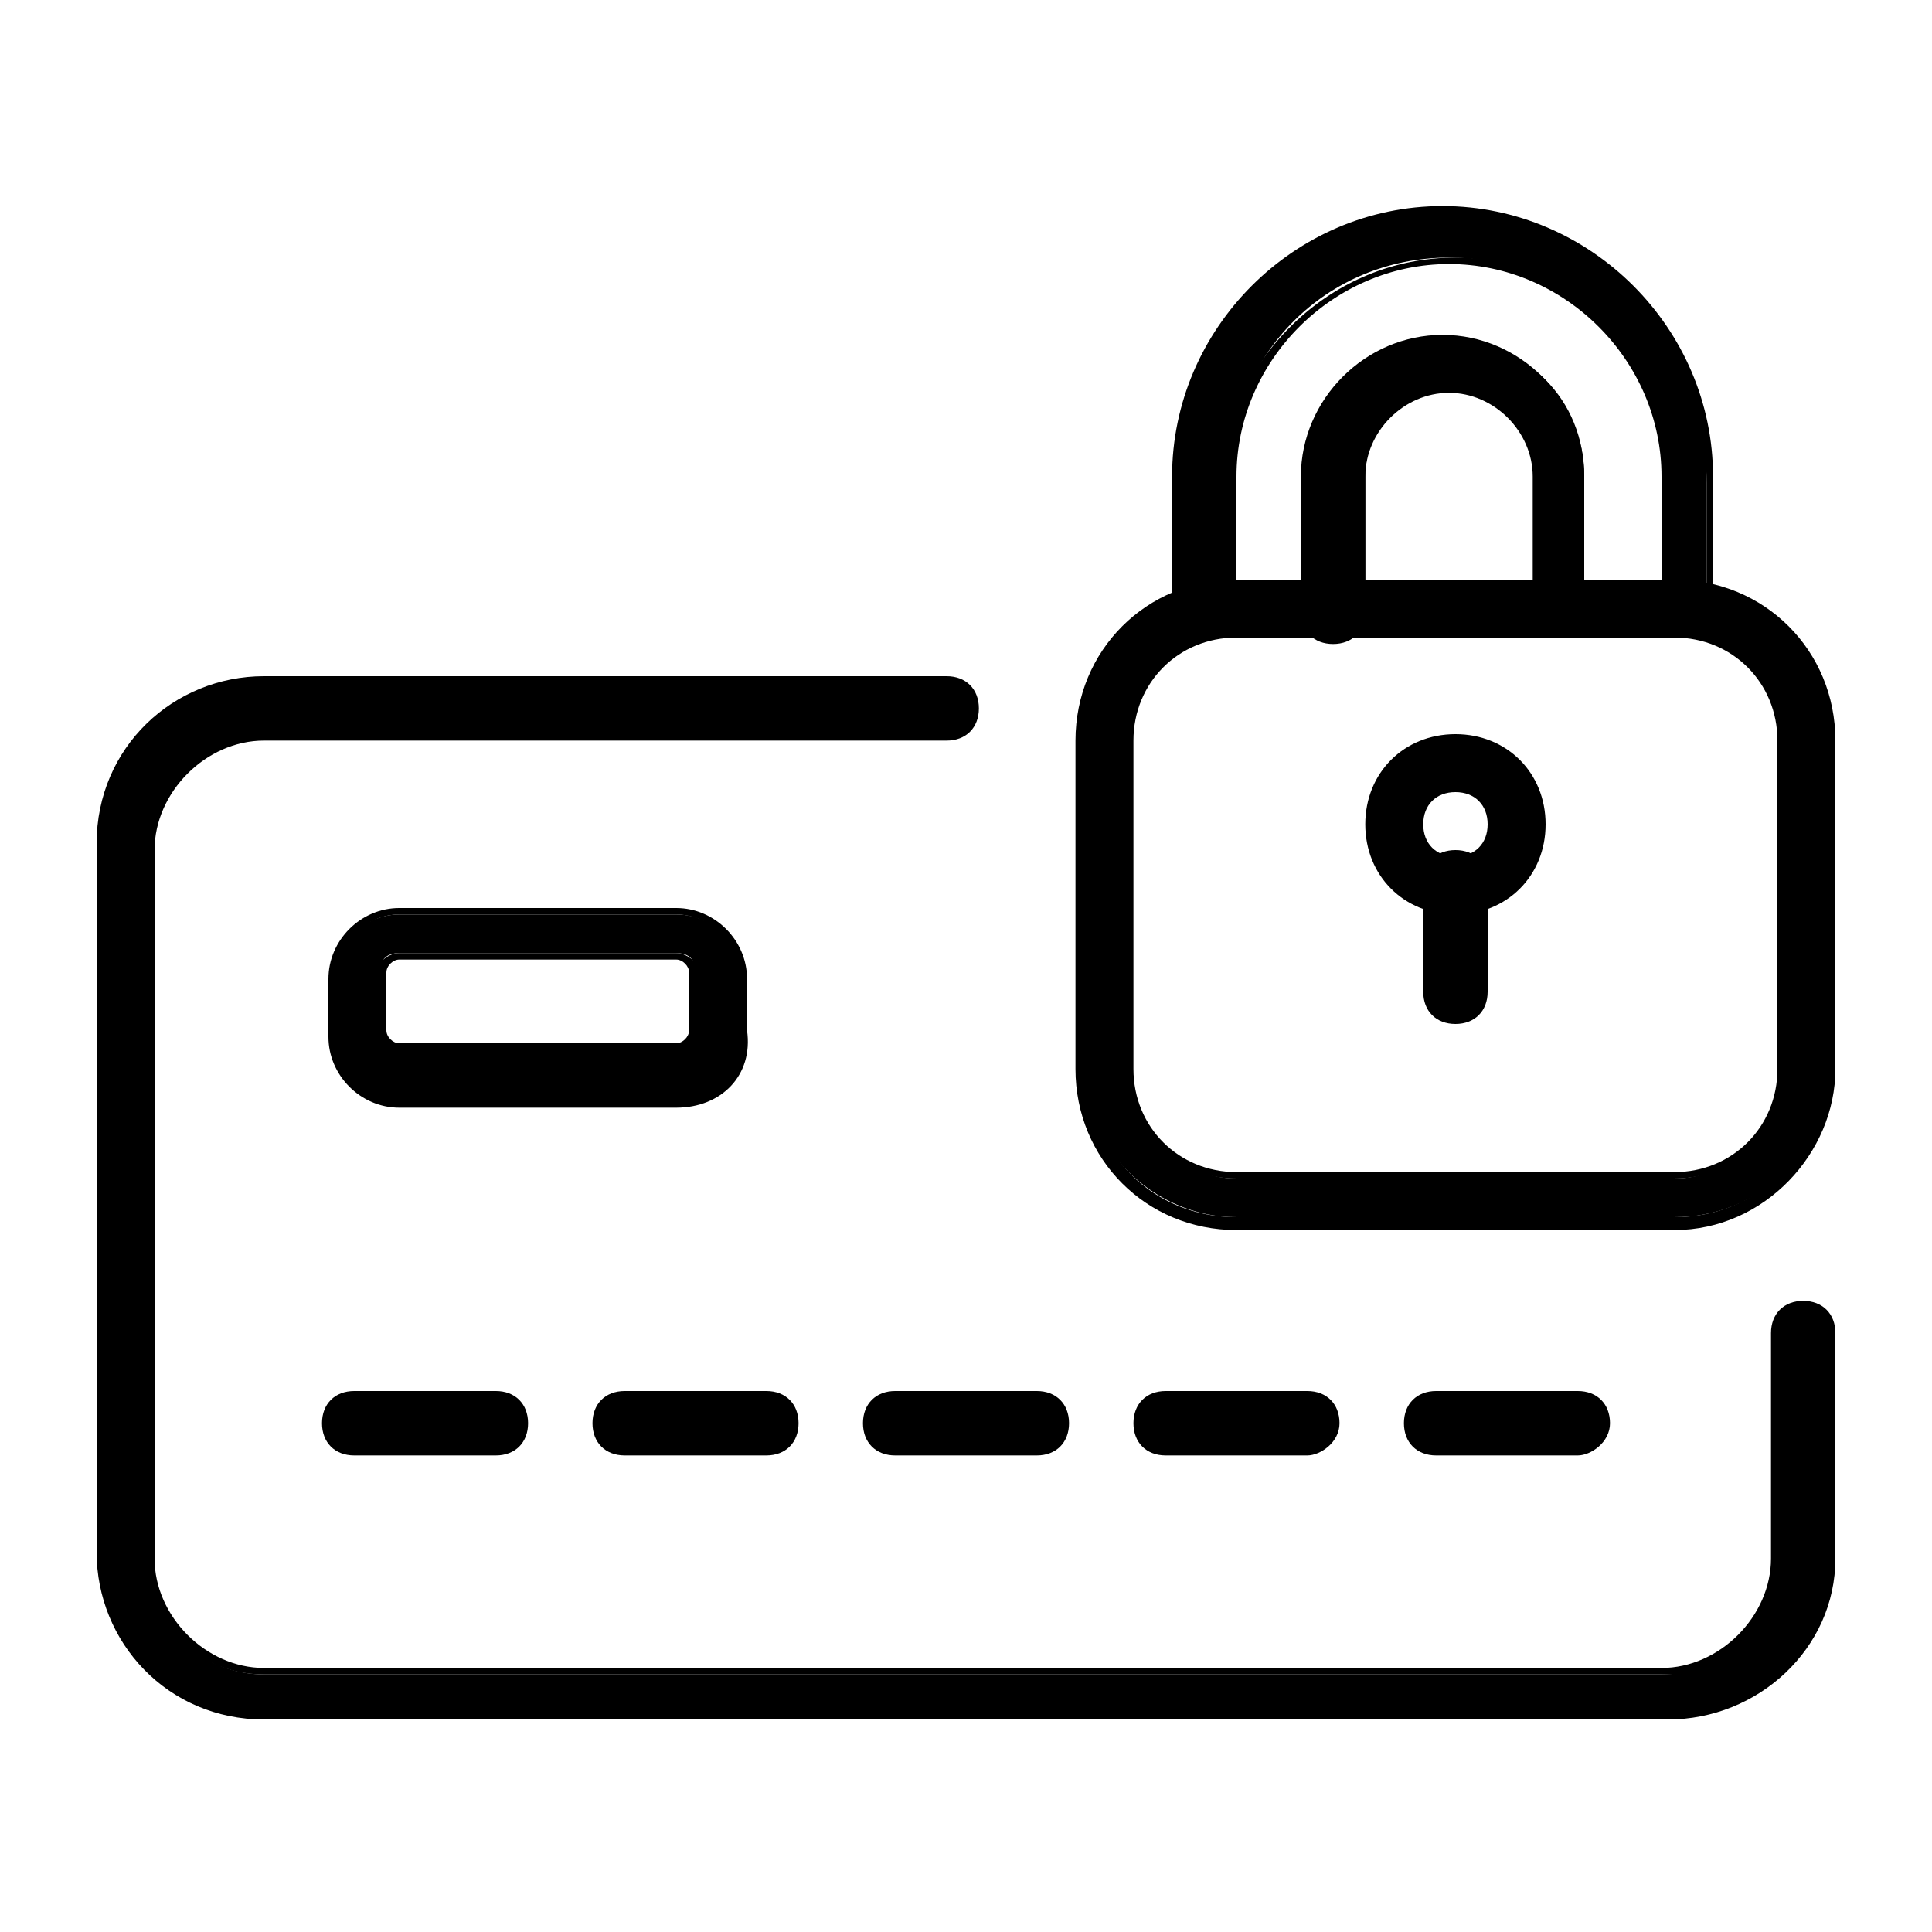 <?xml version="1.0" encoding="utf-8"?>
<!-- Generator: Adobe Illustrator 24.3.0, SVG Export Plug-In . SVG Version: 6.00 Build 0)  -->
<svg version="1.1" id="Layer_1" xmlns="http://www.w3.org/2000/svg" xmlns:xlink="http://www.w3.org/1999/xlink" x="0px" y="0px"
	 viewBox="0 0 30 30" style="enable-background:new 0 0 30 30;" xml:space="preserve">
<g>
	<g>
		<g>
			<g>
				<path d="M25.9,26.6H4.1c-1.4,0-2.5-1.1-2.5-2.5v-11c0-1.4,1.1-2.5,2.5-2.5h10.6c0.2,0,0.4,0.2,0.4,0.4c0,0.2-0.2,0.4-0.4,0.4
					H4.1c-1,0-1.8,0.8-1.8,1.8v11c0,1,0.8,1.8,1.8,1.8h21.7c1,0,1.8-0.8,1.8-1.8v-3.5c0-0.2,0.2-0.4,0.4-0.4c0.2,0,0.4,0.2,0.4,0.4
					v3.5C28.4,25.5,27.2,26.6,25.9,26.6z"/>
				<path d="M25.9,26.7H4.1c-1.5,0-2.6-1.2-2.6-2.6v-11c0-1.5,1.2-2.6,2.6-2.6h10.6c0.3,0,0.5,0.2,0.5,0.5c0,0.3-0.2,0.5-0.5,0.5
					H4.1c-0.9,0-1.7,0.8-1.7,1.7v11c0,0.9,0.8,1.7,1.7,1.7h21.7c0.9,0,1.7-0.8,1.7-1.7v-3.5c0-0.3,0.2-0.5,0.5-0.5s0.5,0.2,0.5,0.5
					v3.5C28.5,25.6,27.3,26.7,25.9,26.7z M4.1,10.7c-1.3,0-2.4,1.1-2.4,2.4v11c0,1.3,1.1,2.4,2.4,2.4h21.7c1.3,0,2.4-1.1,2.4-2.4
					v-3.5c0-0.1-0.1-0.2-0.2-0.2s-0.2,0.1-0.2,0.2v3.5c0,1.1-0.9,1.9-1.9,1.9H4.1c-1.1,0-1.9-0.9-1.9-1.9v-11c0-1.1,0.9-1.9,1.9-1.9
					h10.6c0.1,0,0.2-0.1,0.2-0.2c0-0.1-0.1-0.2-0.2-0.2H4.1z"/>
			</g>
		</g>
		<g>
			<g>
				<g>
					<path d="M7.7,22.5H5.5c-0.2,0-0.4-0.2-0.4-0.4c0-0.2,0.2-0.4,0.4-0.4h2.2c0.2,0,0.4,0.2,0.4,0.4C8.1,22.3,7.9,22.5,7.7,22.5z"
						/>
					<path d="M7.7,22.6H5.5c-0.3,0-0.5-0.2-0.5-0.5s0.2-0.5,0.5-0.5h2.2c0.3,0,0.5,0.2,0.5,0.5S8,22.6,7.7,22.6z M5.5,21.9
						c-0.1,0-0.2,0.1-0.2,0.2s0.1,0.2,0.2,0.2h2.2c0.1,0,0.2-0.1,0.2-0.2s-0.1-0.2-0.2-0.2H5.5z"/>
				</g>
			</g>
			<g>
				<g>
					<path d="M11.9,22.5H9.7c-0.2,0-0.4-0.2-0.4-0.4c0-0.2,0.2-0.4,0.4-0.4h2.2c0.2,0,0.4,0.2,0.4,0.4
						C12.3,22.3,12.1,22.5,11.9,22.5z"/>
					<path d="M11.9,22.6H9.7c-0.3,0-0.5-0.2-0.5-0.5s0.2-0.5,0.5-0.5h2.2c0.3,0,0.5,0.2,0.5,0.5S12.2,22.6,11.9,22.6z M9.7,21.9
						c-0.1,0-0.2,0.1-0.2,0.2s0.1,0.2,0.2,0.2h2.2c0.1,0,0.2-0.1,0.2-0.2s-0.1-0.2-0.2-0.2H9.7z"/>
				</g>
			</g>
			<g>
				<g>
					<path d="M16.1,22.5h-2.2c-0.2,0-0.4-0.2-0.4-0.4c0-0.2,0.2-0.4,0.4-0.4h2.2c0.2,0,0.4,0.2,0.4,0.4
						C16.5,22.3,16.3,22.5,16.1,22.5z"/>
					<path d="M16.1,22.6h-2.2c-0.3,0-0.5-0.2-0.5-0.5s0.2-0.5,0.5-0.5h2.2c0.3,0,0.5,0.2,0.5,0.5S16.4,22.6,16.1,22.6z M13.9,21.9
						c-0.1,0-0.2,0.1-0.2,0.2s0.1,0.2,0.2,0.2h2.2c0.1,0,0.2-0.1,0.2-0.2s-0.1-0.2-0.2-0.2H13.9z"/>
				</g>
			</g>
			<g>
				<g>
					<path d="M20.3,22.5h-2.2c-0.2,0-0.4-0.2-0.4-0.4c0-0.2,0.2-0.4,0.4-0.4h2.2c0.2,0,0.4,0.2,0.4,0.4
						C20.6,22.3,20.5,22.5,20.3,22.5z"/>
					<path d="M20.3,22.6h-2.2c-0.3,0-0.5-0.2-0.5-0.5s0.2-0.5,0.5-0.5h2.2c0.3,0,0.5,0.2,0.5,0.5S20.5,22.6,20.3,22.6z M18.1,21.9
						c-0.1,0-0.2,0.1-0.2,0.2s0.1,0.2,0.2,0.2h2.2c0.1,0,0.2-0.1,0.2-0.2s-0.1-0.2-0.2-0.2H18.1z"/>
				</g>
			</g>
			<g>
				<g>
					<path d="M24.5,22.5h-2.2c-0.2,0-0.4-0.2-0.4-0.4c0-0.2,0.2-0.4,0.4-0.4h2.2c0.2,0,0.4,0.2,0.4,0.4
						C24.8,22.3,24.7,22.5,24.5,22.5z"/>
					<path d="M24.5,22.6h-2.2c-0.3,0-0.5-0.2-0.5-0.5s0.2-0.5,0.5-0.5h2.2c0.3,0,0.5,0.2,0.5,0.5S24.7,22.6,24.5,22.6z M22.3,21.9
						c-0.1,0-0.2,0.1-0.2,0.2s0.1,0.2,0.2,0.2h2.2c0.1,0,0.2-0.1,0.2-0.2s-0.1-0.2-0.2-0.2H22.3z"/>
				</g>
			</g>
		</g>
		<g>
			<g>
				<path d="M10.5,17.1H6.2c-0.6,0-1-0.5-1-1v-0.9c0-0.6,0.5-1,1-1h4.3c0.6,0,1,0.5,1,1V16C11.6,16.6,11.1,17.1,10.5,17.1z
					 M6.2,14.8c-0.2,0-0.3,0.1-0.3,0.3V16c0,0.2,0.1,0.3,0.3,0.3h4.3c0.2,0,0.3-0.1,0.3-0.3v-0.9c0-0.2-0.1-0.3-0.3-0.3H6.2z"/>
				<path d="M10.5,17.2H6.2c-0.6,0-1.1-0.5-1.1-1.1v-0.9c0-0.6,0.5-1.1,1.1-1.1h4.3c0.6,0,1.1,0.5,1.1,1.1V16
					C11.7,16.7,11.2,17.2,10.5,17.2z M6.2,14.2c-0.5,0-0.9,0.4-0.9,0.9V16c0,0.5,0.4,0.9,0.9,0.9h4.3c0.5,0,0.9-0.4,0.9-0.9v-0.9
					c0-0.5-0.4-0.9-0.9-0.9H6.2z M10.5,16.5H6.2c-0.2,0-0.4-0.2-0.4-0.4v-0.9c0-0.2,0.2-0.4,0.4-0.4h4.3c0.2,0,0.4,0.2,0.4,0.4V16
					C11,16.3,10.8,16.5,10.5,16.5z M6.2,14.9C6.1,14.9,6,15,6,15.1V16c0,0.1,0.1,0.2,0.2,0.2h4.3c0.1,0,0.2-0.1,0.2-0.2v-0.9
					c0-0.1-0.1-0.2-0.2-0.2H6.2z"/>
			</g>
		</g>
	</g>
	<g>
		<g>
			<g>
				<path d="M26,18.9h-6.8c-1.3,0-2.4-1.1-2.4-2.4v-5.1c0-1.3,1.1-2.4,2.4-2.4H26c1.3,0,2.4,1.1,2.4,2.4v5.1
					C28.4,17.9,27.3,18.9,26,18.9z M19.2,9.8c-0.9,0-1.7,0.8-1.7,1.7v5.1c0,0.9,0.8,1.7,1.7,1.7H26c0.9,0,1.7-0.8,1.7-1.7v-5.1
					c0-0.9-0.8-1.7-1.7-1.7H19.2z"/>
				<path d="M26,19.1h-6.8c-1.4,0-2.5-1.1-2.5-2.5v-5.1c0-1.4,1.1-2.5,2.5-2.5H26c1.4,0,2.5,1.1,2.5,2.5v5.1
					C28.5,17.9,27.4,19.1,26,19.1z M19.2,9.2c-1.3,0-2.3,1-2.3,2.3v5.1c0,1.3,1,2.3,2.3,2.3H26c1.3,0,2.3-1,2.3-2.3v-5.1
					c0-1.3-1-2.3-2.3-2.3H19.2z M26,18.3h-6.8c-1,0-1.8-0.8-1.8-1.8v-5.1c0-1,0.8-1.8,1.8-1.8H26c1,0,1.8,0.8,1.8,1.8v5.1
					C27.8,17.5,27,18.3,26,18.3z M19.2,9.9c-0.9,0-1.6,0.7-1.6,1.6v5.1c0,0.9,0.7,1.6,1.6,1.6H26c0.9,0,1.6-0.7,1.6-1.6v-5.1
					c0-0.9-0.7-1.6-1.6-1.6H19.2z"/>
			</g>
		</g>
		<g>
			<g>
				<path d="M26.3,9.8c-0.2,0-0.4-0.2-0.4-0.4v-2c0-1.9-1.5-3.4-3.4-3.4c-1.9,0-3.4,1.5-3.4,3.4v2c0,0.2-0.2,0.4-0.4,0.4
					c-0.2,0-0.4-0.2-0.4-0.4v-2c0-2.3,1.8-4.1,4.1-4.1s4.1,1.8,4.1,4.1v2C26.7,9.6,26.5,9.8,26.3,9.8z"/>
				<path d="M26.3,9.9c-0.3,0-0.5-0.2-0.5-0.5v-2c0-1.8-1.5-3.3-3.3-3.3c-1.8,0-3.3,1.5-3.3,3.3v2c0,0.3-0.2,0.5-0.5,0.5
					c-0.3,0-0.5-0.2-0.5-0.5v-2c0-2.3,1.9-4.2,4.2-4.2c2.3,0,4.2,1.9,4.2,4.2v2C26.8,9.7,26.6,9.9,26.3,9.9z M22.6,4
					c1.9,0,3.5,1.6,3.5,3.5v2c0,0.1,0.1,0.2,0.2,0.2c0.1,0,0.2-0.1,0.2-0.2v-2c0-2.2-1.8-4-4-4c-2.2,0-4,1.8-4,4v2
					c0,0.1,0.1,0.2,0.2,0.2s0.2-0.1,0.2-0.2v-2C19.1,5.5,20.7,4,22.6,4z"/>
			</g>
		</g>
		<g>
			<g>
				<path d="M24.3,9.8c-0.2,0-0.4-0.2-0.4-0.4V7.4C24,6.6,23.4,6,22.6,6c-0.8,0-1.4,0.6-1.4,1.4v2.1c0,0.2-0.2,0.4-0.4,0.4
					s-0.4-0.2-0.4-0.4V7.4c0-1.2,0.9-2.1,2.1-2.1c1.2,0,2.1,0.9,2.1,2.1v2.1C24.7,9.6,24.5,9.8,24.3,9.8z"/>
				<path d="M24.3,9.9c-0.3,0-0.5-0.2-0.5-0.5V7.4c0-0.7-0.6-1.3-1.3-1.3c-0.7,0-1.3,0.6-1.3,1.3v2.1c0,0.3-0.2,0.5-0.5,0.5
					s-0.5-0.2-0.5-0.5V7.4c0-1.2,1-2.2,2.2-2.2c1.2,0,2.2,1,2.2,2.2v2.1C24.8,9.7,24.6,9.9,24.3,9.9z M22.6,5.9
					c0.8,0,1.5,0.7,1.5,1.5v2.1c0,0.1,0.1,0.2,0.2,0.2c0.1,0,0.2-0.1,0.2-0.2V7.4c0-1.1-0.9-2-2-2c-1.1,0-2,0.9-2,2v2.1
					c0,0.1,0.1,0.2,0.2,0.2s0.2-0.1,0.2-0.2V7.4C21.1,6.5,21.8,5.9,22.6,5.9z"/>
			</g>
		</g>
		<g>
			<g>
				<path d="M22.6,14.1c-0.7,0-1.3-0.6-1.3-1.3c0-0.7,0.6-1.3,1.3-1.3c0.7,0,1.3,0.6,1.3,1.3C23.9,13.5,23.3,14.1,22.6,14.1z
					 M22.6,12.2c-0.3,0-0.6,0.3-0.6,0.6c0,0.3,0.3,0.6,0.6,0.6c0.3,0,0.6-0.3,0.6-0.6C23.2,12.5,22.9,12.2,22.6,12.2z"/>
				<path d="M22.6,14.2c-0.8,0-1.4-0.6-1.4-1.4c0-0.8,0.6-1.4,1.4-1.4S24,12,24,12.8C24,13.6,23.4,14.2,22.6,14.2z M22.6,11.6
					c-0.7,0-1.2,0.5-1.2,1.2c0,0.7,0.5,1.2,1.2,1.2c0.7,0,1.2-0.5,1.2-1.2C23.8,12.1,23.3,11.6,22.6,11.6z M22.6,13.5
					c-0.4,0-0.7-0.3-0.7-0.7s0.3-0.7,0.7-0.7c0.4,0,0.7,0.3,0.7,0.7S23,13.5,22.6,13.5z M22.6,12.3c-0.3,0-0.5,0.2-0.5,0.5
					s0.2,0.5,0.5,0.5c0.3,0,0.5-0.2,0.5-0.5S22.9,12.3,22.6,12.3z"/>
			</g>
		</g>
		<g>
			<g>
				<path d="M22.6,15.8c-0.2,0-0.4-0.2-0.4-0.4v-1.7c0-0.2,0.2-0.4,0.4-0.4c0.2,0,0.4,0.2,0.4,0.4v1.7C23,15.6,22.8,15.8,22.6,15.8z
					"/>
				<path d="M22.6,15.9c-0.3,0-0.5-0.2-0.5-0.5v-1.7c0-0.3,0.2-0.5,0.5-0.5c0.3,0,0.5,0.2,0.5,0.5v1.7
					C23.1,15.7,22.9,15.9,22.6,15.9z M22.6,13.5c-0.1,0-0.2,0.1-0.2,0.2v1.7c0,0.1,0.1,0.2,0.2,0.2c0.1,0,0.2-0.1,0.2-0.2v-1.7
					C22.8,13.6,22.7,13.5,22.6,13.5z"/>
			</g>
		</g>
	</g>
</g>
</svg>
